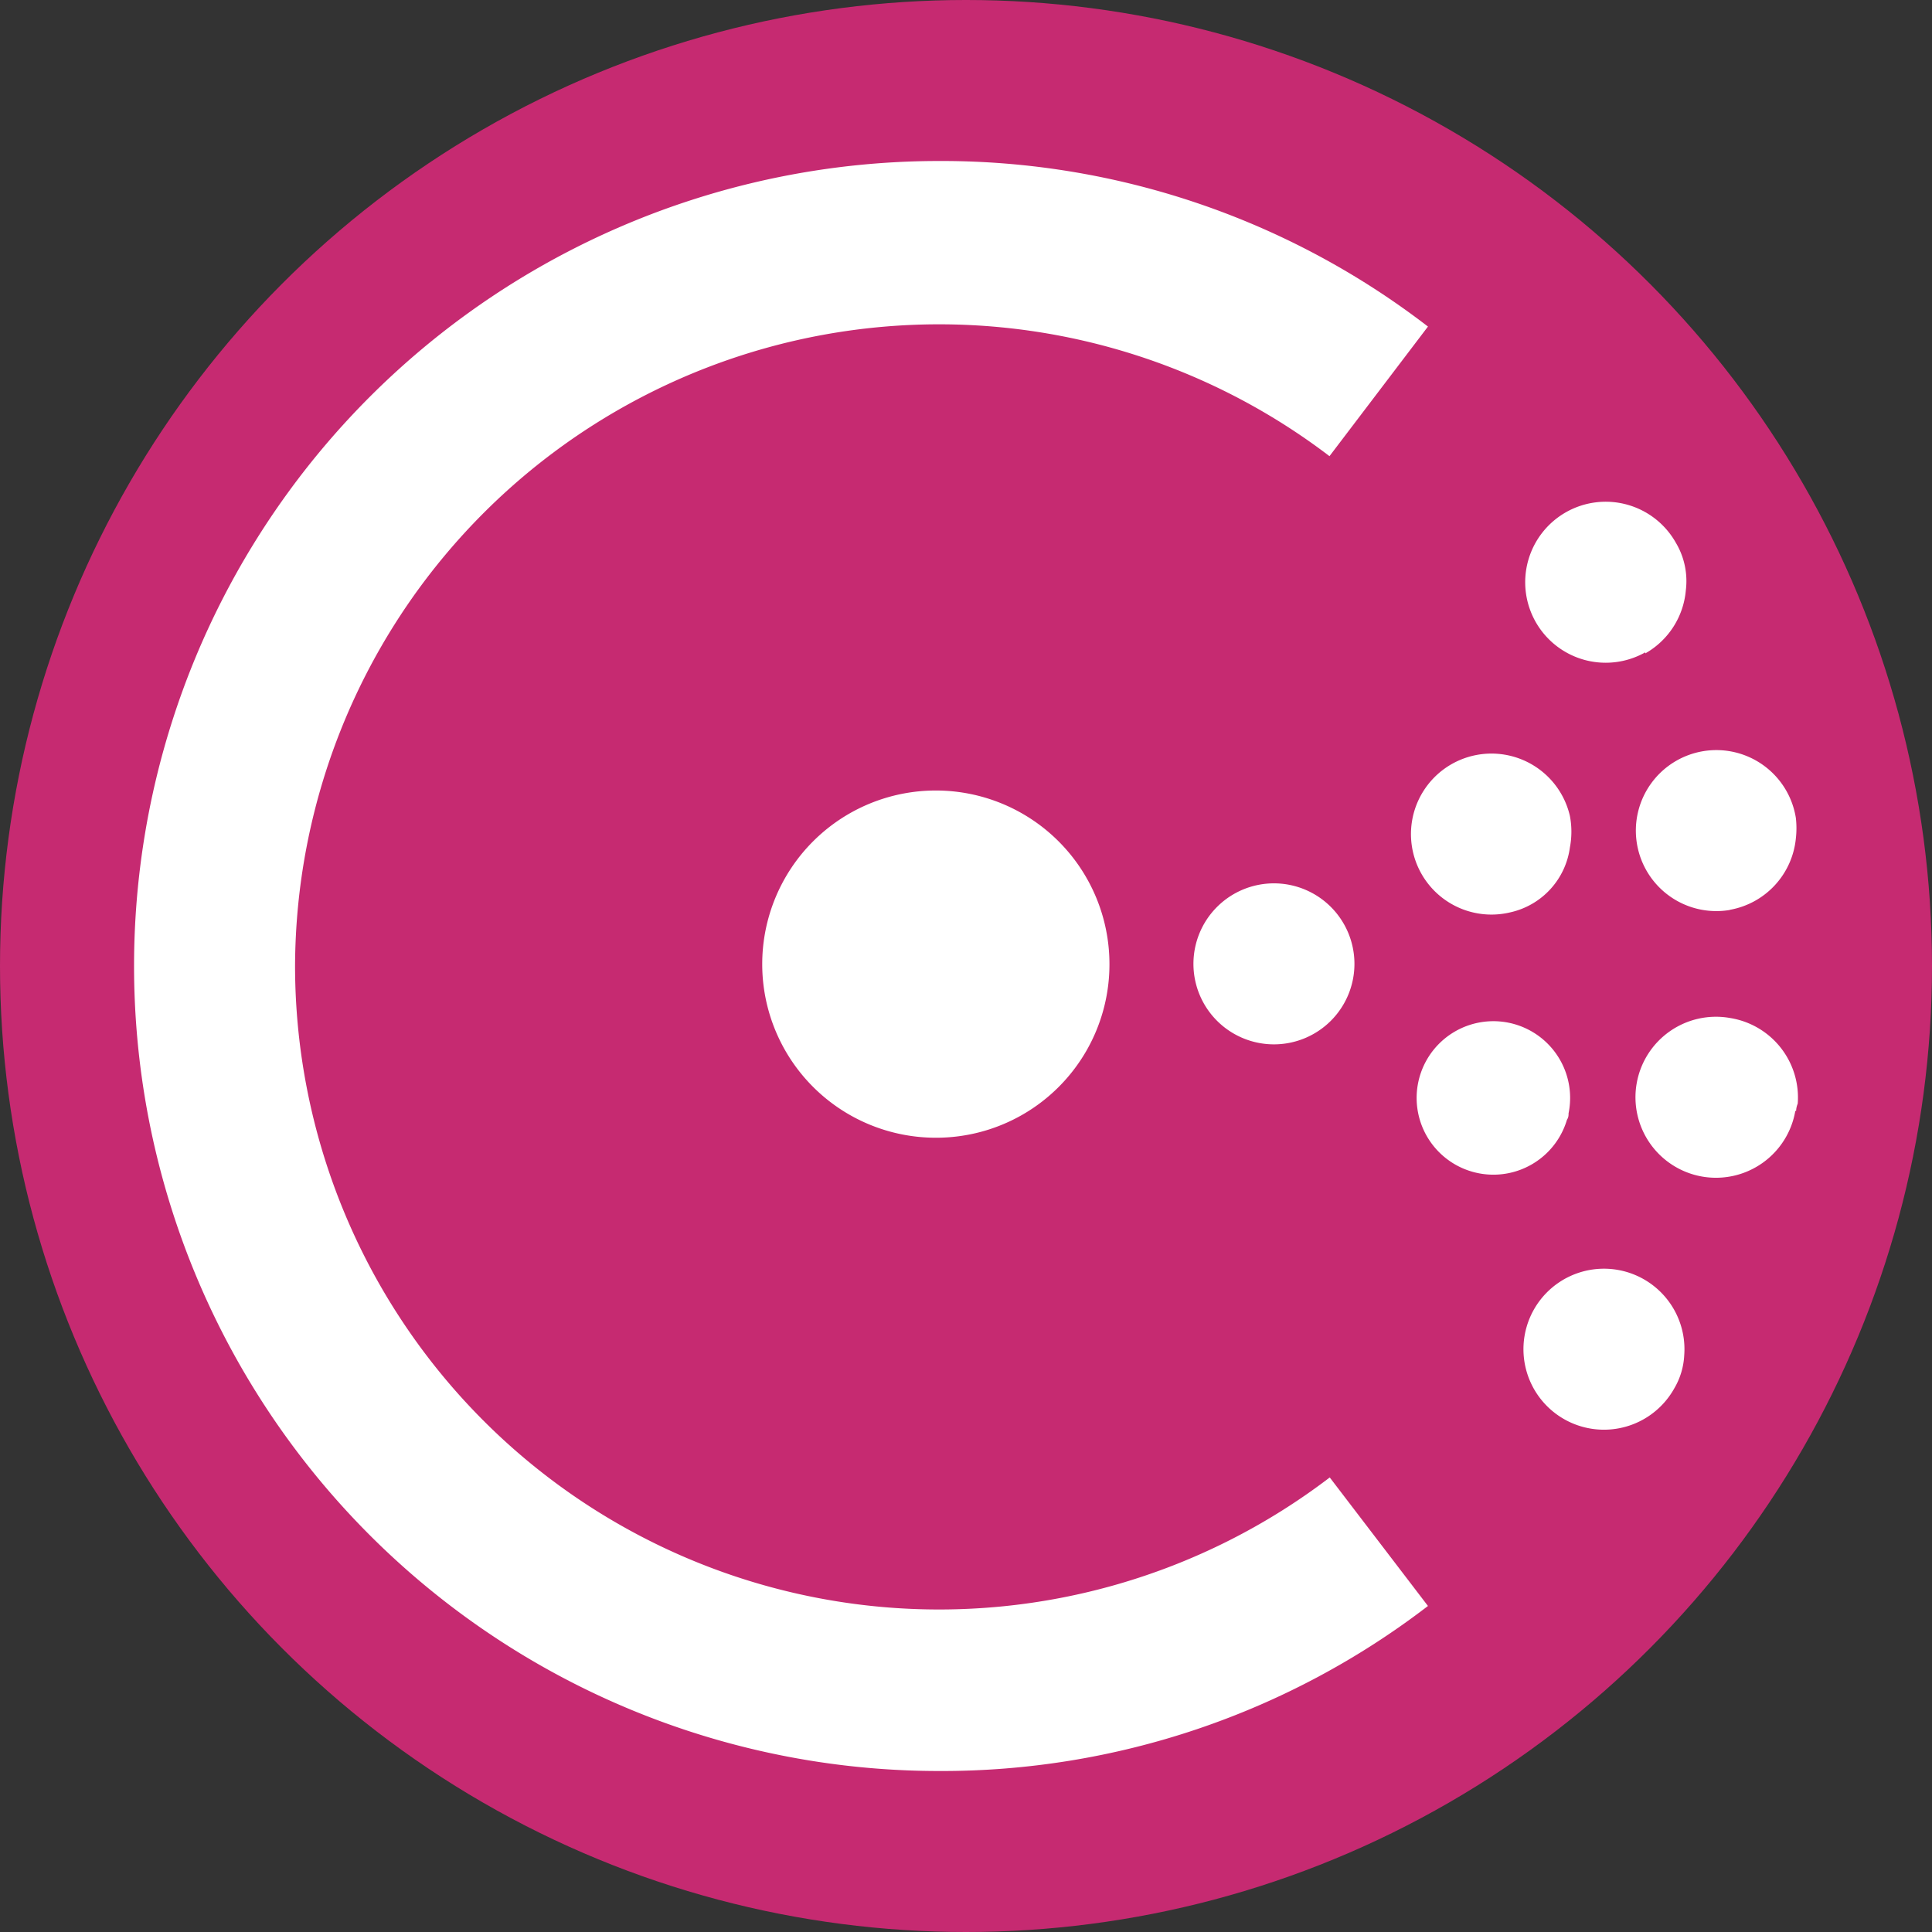 <svg xmlns="http://www.w3.org/2000/svg" width="72" height="72" viewBox="0 0 72 72">
  <rect x="0" y="0" width="72" height="72" fill="#333333" stroke="none"/>
  <circle cx="36" cy="36" r="36" fill="#c62a71"/>
  <g fill="#fff">
    <g fill-rule="evenodd">
      <path d="M34.886 42.4a6.47 6.47 0 116.46-6.48 6.46 6.46 0 01-6.46 6.48M47.476 38.92a3 3 0 113-3 3 3 0 01-3 3M58.396 41.73a2.86 2.86 0 11.06-.24c0 .07 0 .15-.06.24M56.286 34a3 3 0 112.22-3.59 3.14 3.14 0 010 1.17 2.87 2.87 0 01-2.22 2.42M66.906 41.4a3 3 0 11-2.42-3.46 3 3 0 012.51 3.19.77.77 0 00-.06.27M64.476 33.91a3 3 0 112.45-3.43 3.32 3.32 0 010 .77 3 3 0 01-2.48 2.66M62.396 51.74a3 3 0 11.37-1.23 2.69 2.69 0 01-.37 1.23M61.316 24.31a3 3 0 111.14-4.08 2.79 2.79 0 01.37 1.77 3 3 0 01-1.51 2.35"/>
    </g>
    <path
      d="M34.996 66a30 30 0 110-60 29.71 29.71 0 0118.22 6.17L49.546 17a24 24 0 00-38.55 19 24 24 0 0038.56 19.06l3.66 4.79A29.74 29.74 0 0134.996 66z"/>
  </g>
</svg>
